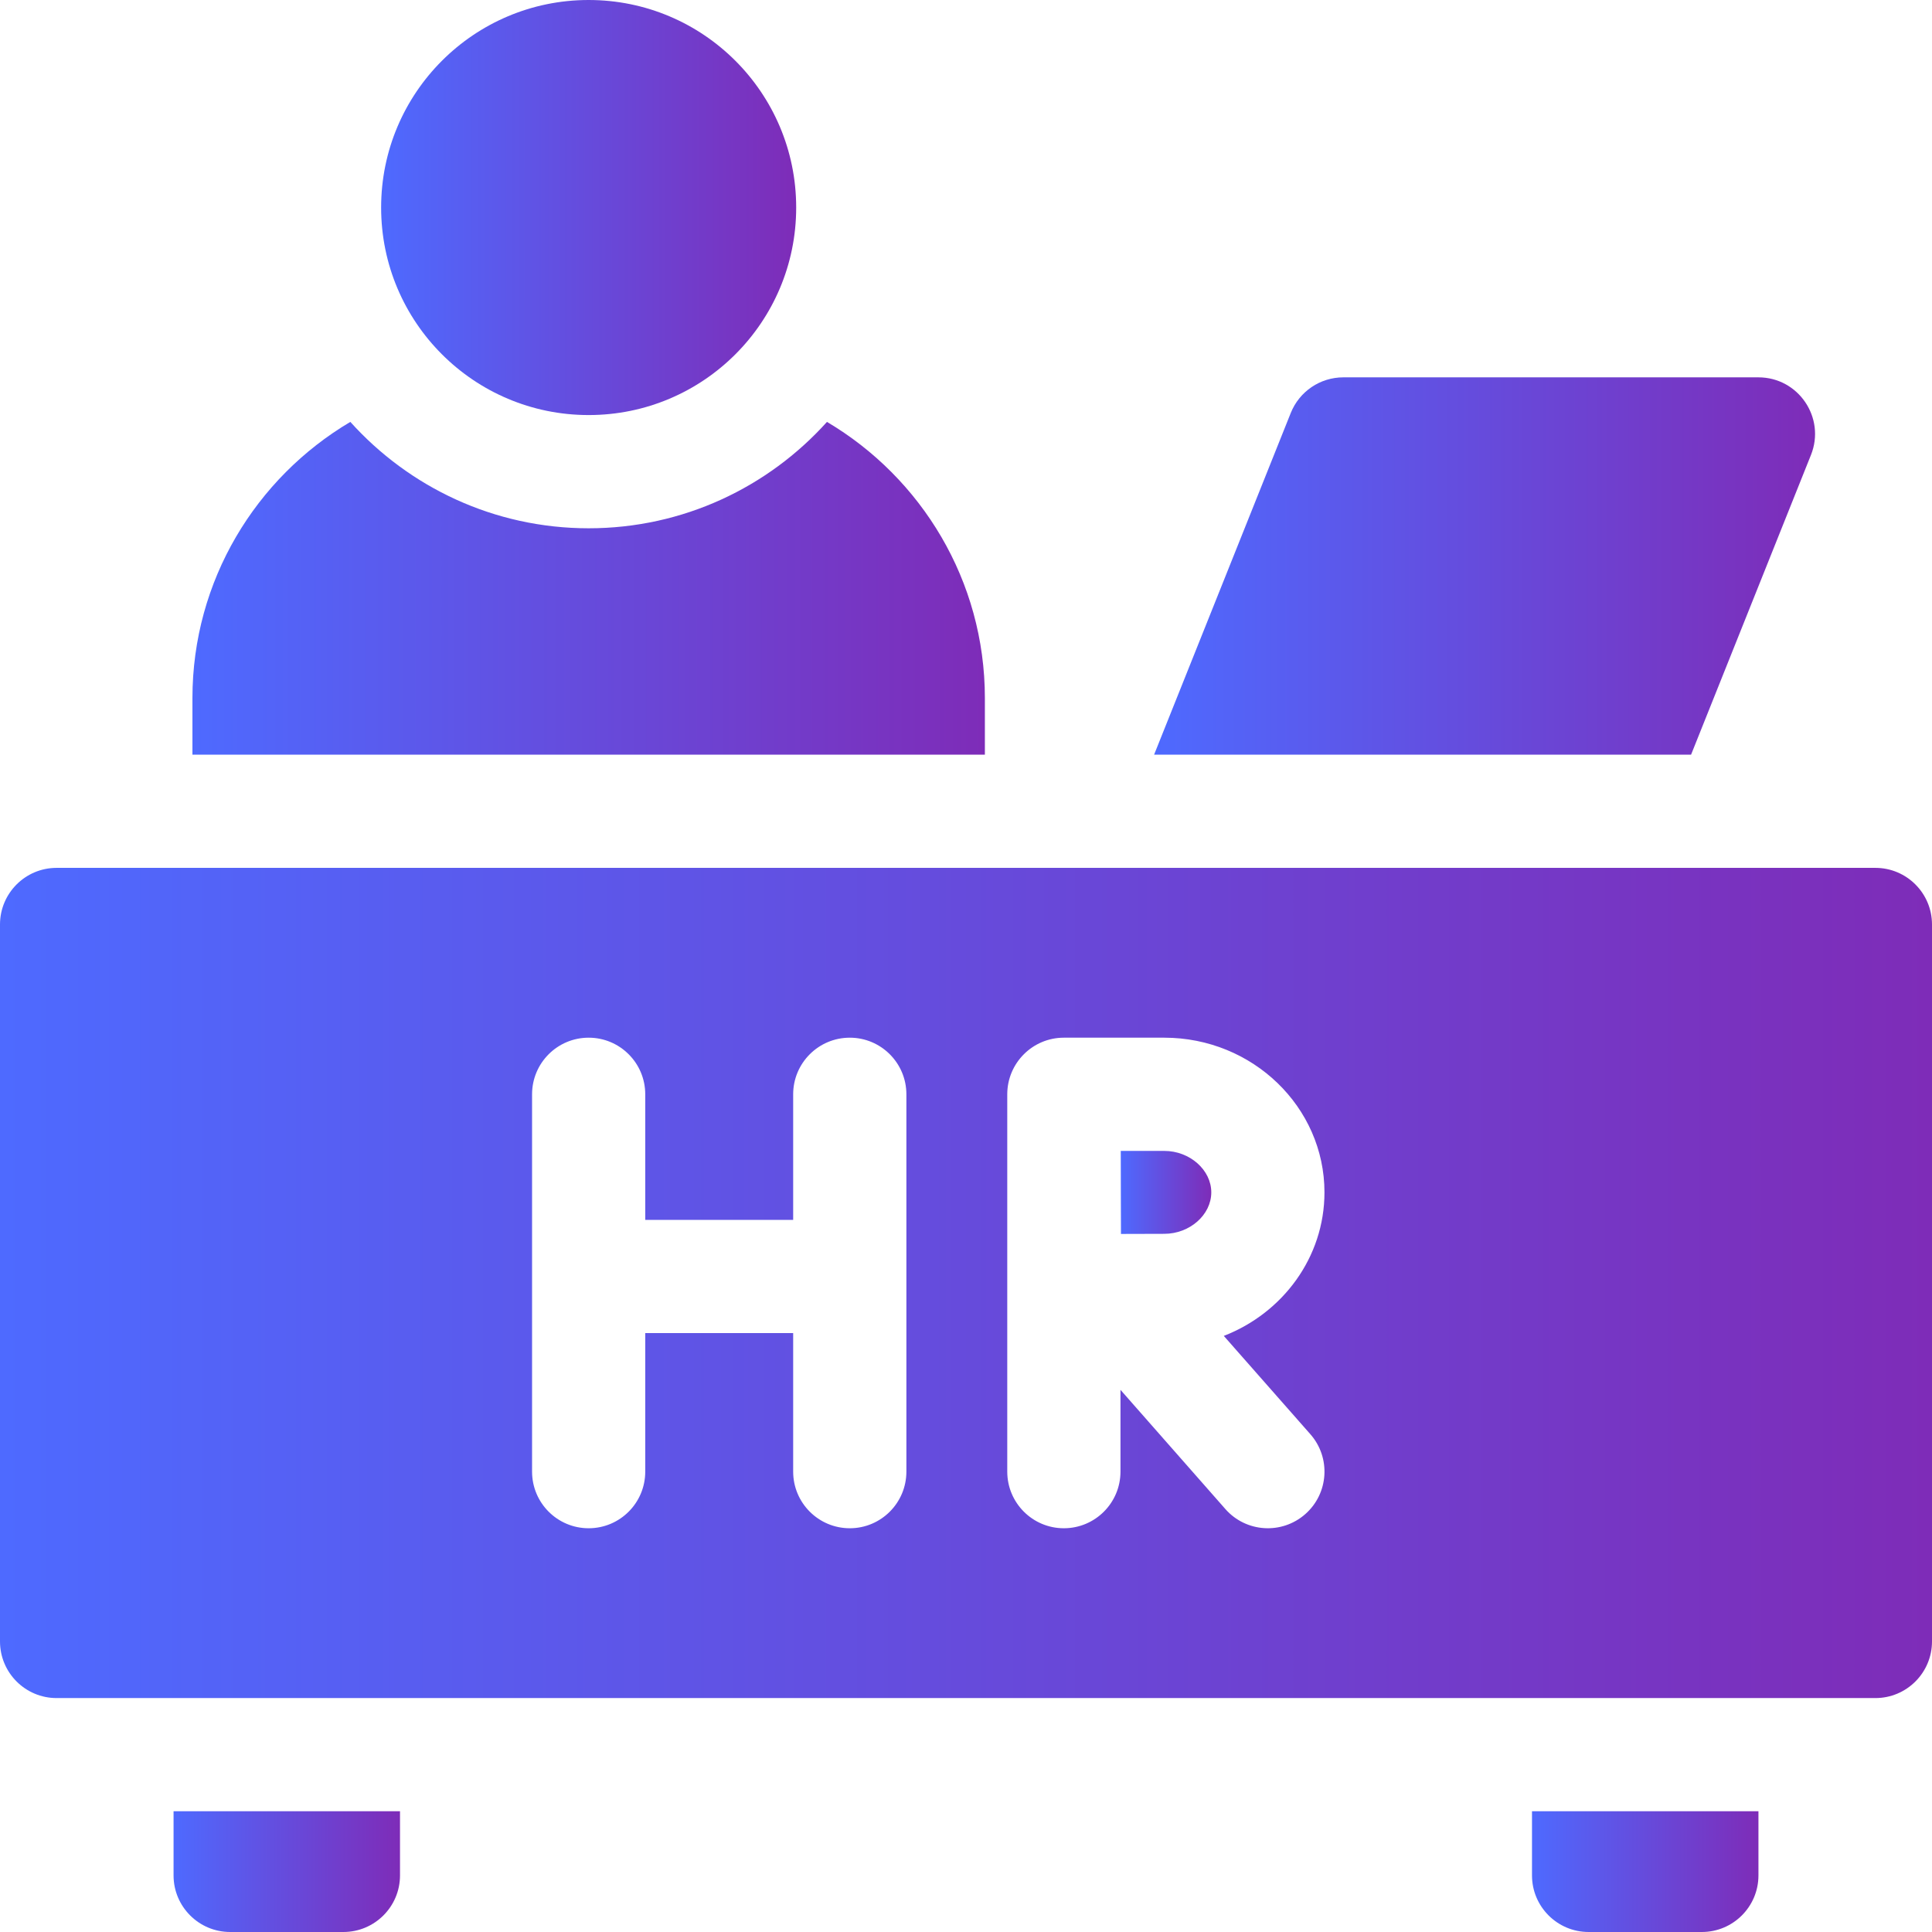 <svg width="48" height="48" viewBox="0 0 48 48" fill="none" xmlns="http://www.w3.org/2000/svg">
<g clip-path="url(#clip0_4382_3263)">
<path d="M14.625 10.312C17.473 10.312 19.781 8.004 19.781 5.156C19.781 2.309 17.473 0 14.625 0C11.777 0 9.469 2.309 9.469 5.156C9.469 8.004 11.777 10.312 14.625 10.312Z" fill="url(#paint0_linear_4382_3263)"/>
<path d="M28.926 28.594H27.845C27.846 29.011 27.847 29.413 27.847 29.624C27.847 29.868 27.848 30.259 27.85 30.657C28.26 30.655 28.666 30.654 28.926 30.654C29.559 30.654 30.094 30.182 30.094 29.624C30.094 29.066 29.559 28.594 28.926 28.594Z" fill="url(#paint1_linear_4382_3263)"/>
<path d="M46.594 21.562H1.406C0.63 21.562 0 22.192 0 22.969V40.781C0 41.558 0.63 42.188 1.406 42.188H46.594C47.37 42.188 48 41.558 48 40.781V22.969C48 22.192 47.37 21.562 46.594 21.562ZM22.519 36.562C22.519 37.339 21.889 37.969 21.113 37.969C20.336 37.969 19.706 37.339 19.706 36.562V33.12H16.031V36.562C16.031 37.339 15.402 37.969 14.625 37.969C13.848 37.969 13.219 37.339 13.219 36.562V27.188C13.219 26.411 13.848 25.781 14.625 25.781C15.402 25.781 16.031 26.411 16.031 27.188V30.308H19.706V27.188C19.706 26.411 20.336 25.781 21.113 25.781C21.889 25.781 22.519 26.411 22.519 27.188V36.562ZM32.556 35.633C33.069 36.217 33.012 37.105 32.429 37.618C31.846 38.131 30.957 38.075 30.444 37.492L27.838 34.53V36.562C27.838 37.339 27.208 37.969 26.431 37.969C25.655 37.969 25.025 37.339 25.025 36.562V27.188C25.025 26.411 25.655 25.781 26.431 25.781C26.432 25.781 26.432 25.781 26.433 25.781C26.433 25.781 26.434 25.781 26.434 25.781H28.926C31.121 25.781 32.906 27.505 32.906 29.624C32.906 31.238 31.869 32.622 30.405 33.19L32.556 35.633Z" fill="url(#paint2_linear_4382_3263)"/>
<path d="M24.469 18.75V17.343C24.469 14.426 22.892 11.871 20.546 10.482C19.087 12.104 16.973 13.125 14.625 13.125C12.277 13.125 10.164 12.104 8.704 10.482C6.358 11.871 4.781 14.426 4.781 17.343V18.75H24.469Z" fill="url(#paint3_linear_4382_3263)"/>
<path d="M42.014 18.75L44.993 11.303C45.362 10.38 44.682 9.375 43.687 9.375H33.375C32.8 9.375 32.283 9.725 32.069 10.259L28.673 18.75H42.014Z" fill="url(#paint4_linear_4382_3263)"/>
<path d="M5.719 48H8.531C9.308 48 9.938 47.37 9.938 46.594V45H4.312V46.594C4.312 47.37 4.942 48 5.719 48Z" fill="url(#paint5_linear_4382_3263)"/>
<path d="M39.469 48H42.281C43.058 48 43.688 47.37 43.688 46.594V45H38.062V46.594C38.062 47.37 38.692 48 39.469 48Z" fill="url(#paint6_linear_4382_3263)"/>
</g>
<defs>
<linearGradient id="paint0_linear_4382_3263" x1="9.469" y1="5.156" x2="19.781" y2="5.156" gradientUnits="userSpaceOnUse">
<stop stop-color="#4E6AFF"/>
<stop offset="1" stop-color="#7E2CB8"/>
</linearGradient>
<linearGradient id="paint1_linear_4382_3263" x1="27.845" y1="29.626" x2="30.094" y2="29.626" gradientUnits="userSpaceOnUse">
<stop stop-color="#4E6AFF"/>
<stop offset="1" stop-color="#7E2CB8"/>
</linearGradient>
<linearGradient id="paint2_linear_4382_3263" x1="0" y1="31.875" x2="48" y2="31.875" gradientUnits="userSpaceOnUse">
<stop stop-color="#4E6AFF"/>
<stop offset="1" stop-color="#7E2CB8"/>
</linearGradient>
<linearGradient id="paint3_linear_4382_3263" x1="4.781" y1="14.616" x2="24.469" y2="14.616" gradientUnits="userSpaceOnUse">
<stop stop-color="#4E6AFF"/>
<stop offset="1" stop-color="#7E2CB8"/>
</linearGradient>
<linearGradient id="paint4_linear_4382_3263" x1="28.673" y1="14.062" x2="45.095" y2="14.062" gradientUnits="userSpaceOnUse">
<stop stop-color="#4E6AFF"/>
<stop offset="1" stop-color="#7E2CB8"/>
</linearGradient>
<linearGradient id="paint5_linear_4382_3263" x1="4.312" y1="46.5" x2="9.938" y2="46.5" gradientUnits="userSpaceOnUse">
<stop stop-color="#4E6AFF"/>
<stop offset="1" stop-color="#7E2CB8"/>
</linearGradient>
<linearGradient id="paint6_linear_4382_3263" x1="38.062" y1="46.5" x2="43.688" y2="46.5" gradientUnits="userSpaceOnUse">
<stop stop-color="#4E6AFF"/>
<stop offset="1" stop-color="#7E2CB8"/>
</linearGradient>
<clipPath id="clip0_4382_3263">
<rect width="48" height="48" fill="white"/>
</clipPath>
</defs>
</svg>
